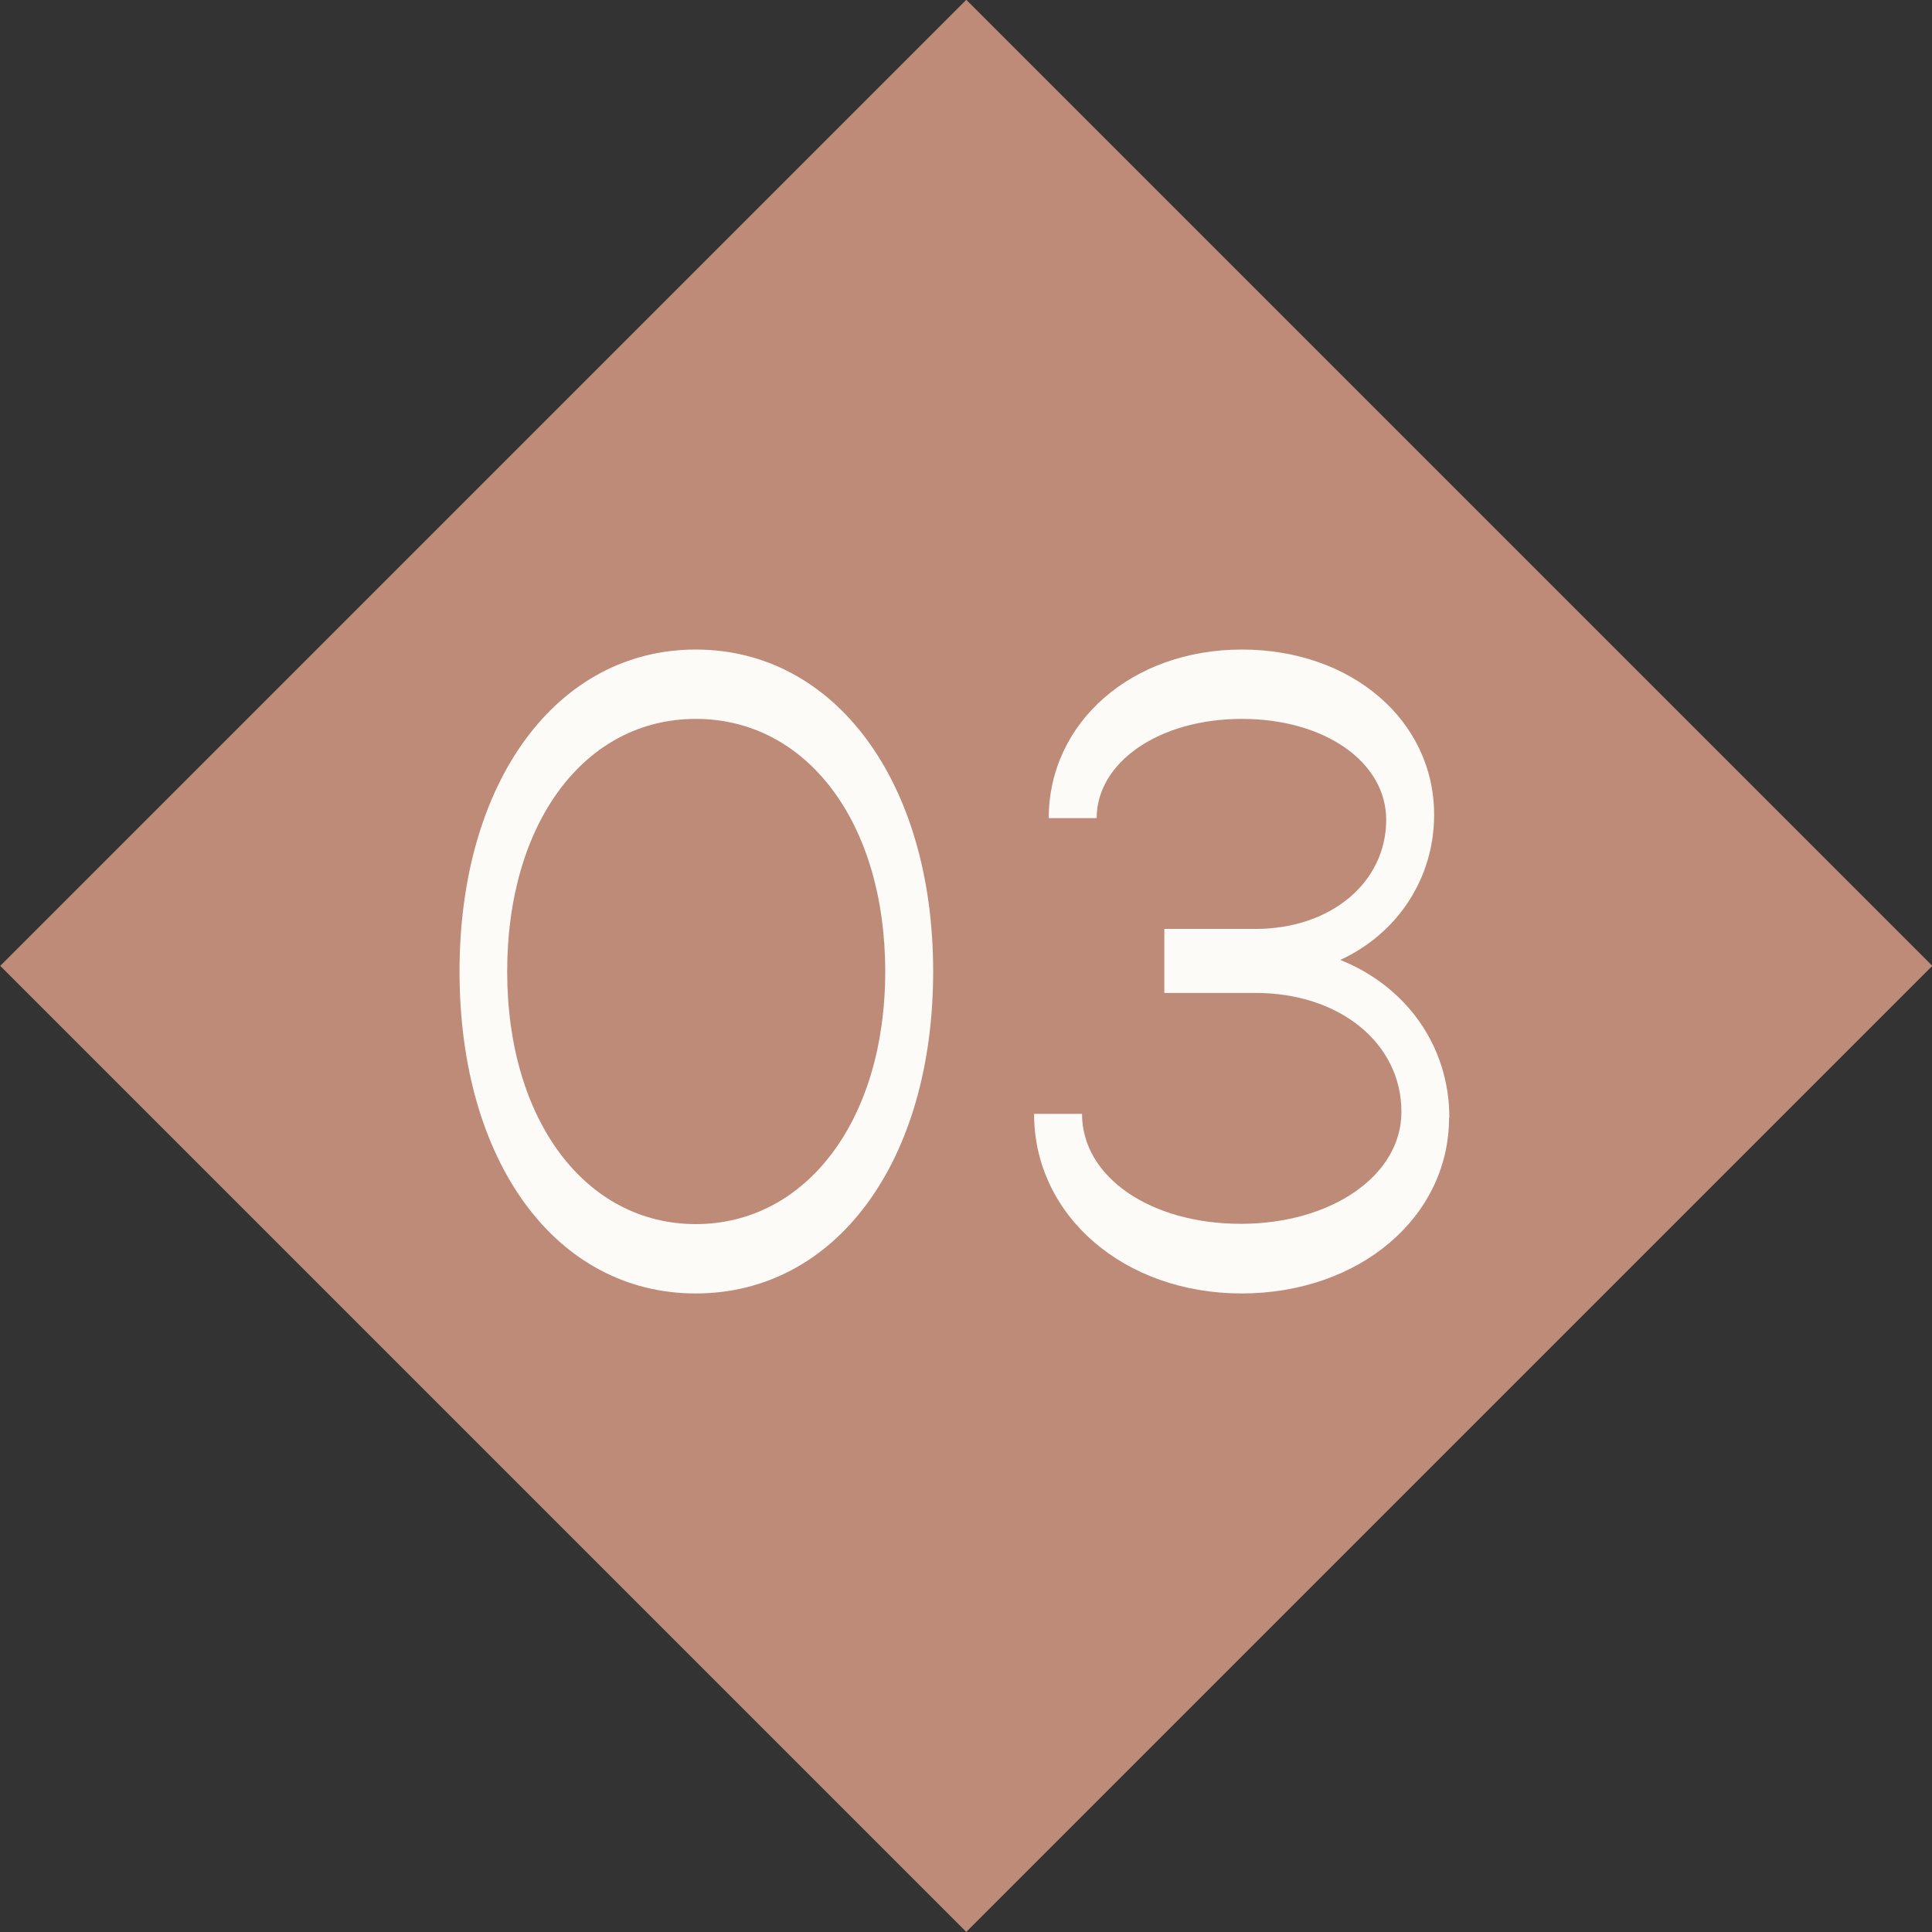 <?xml version="1.0" encoding="UTF-8"?><svg id="Layer_2" xmlns="http://www.w3.org/2000/svg" viewBox="0 0 68.53 68.53"><rect x="0" y="0" width="68.53" height="68.53" fill="#333333" stroke="none"/><defs><style>.cls-1{fill:#bf8b79;}.cls-1,.cls-2{stroke-width:0px;}.cls-2{fill:#fcfbf8;}</style></defs><g id="Layer_1-2"><rect class="cls-1" x="10.04" y="10.04" width="48.46" height="48.46" transform="translate(-14.19 34.26) rotate(-45)"/><path class="cls-2" d="m16.3,34.46c0-6.75,3.46-11.42,8.38-11.42s8.42,4.67,8.42,11.42-3.46,11.42-8.42,11.42-8.38-4.67-8.38-11.42Zm15.1,0c0-5.28-2.78-8.96-6.72-8.96s-6.69,3.68-6.69,8.96,2.78,8.96,6.69,8.96,6.72-3.68,6.72-8.96Z"/><path class="cls-2" d="m51.4,39.64c0,3.55-3.2,6.24-7.36,6.24s-7.36-2.75-7.36-6.37h1.7c0,2.24,2.43,3.9,5.63,3.9s5.7-1.7,5.7-3.97c0-2.43-2.18-4.22-5.18-4.22h-3.23v-2.27h3.23c2.69,0,4.64-1.66,4.64-3.87,0-2.05-2.18-3.58-5.12-3.58s-5.15,1.54-5.15,3.52h-1.7c0-3.39,2.94-5.98,6.85-5.98s6.82,2.53,6.82,5.86c0,2.27-1.31,4.22-3.33,5.15,2.33.93,3.87,3.04,3.87,5.6Z"/></g></svg>